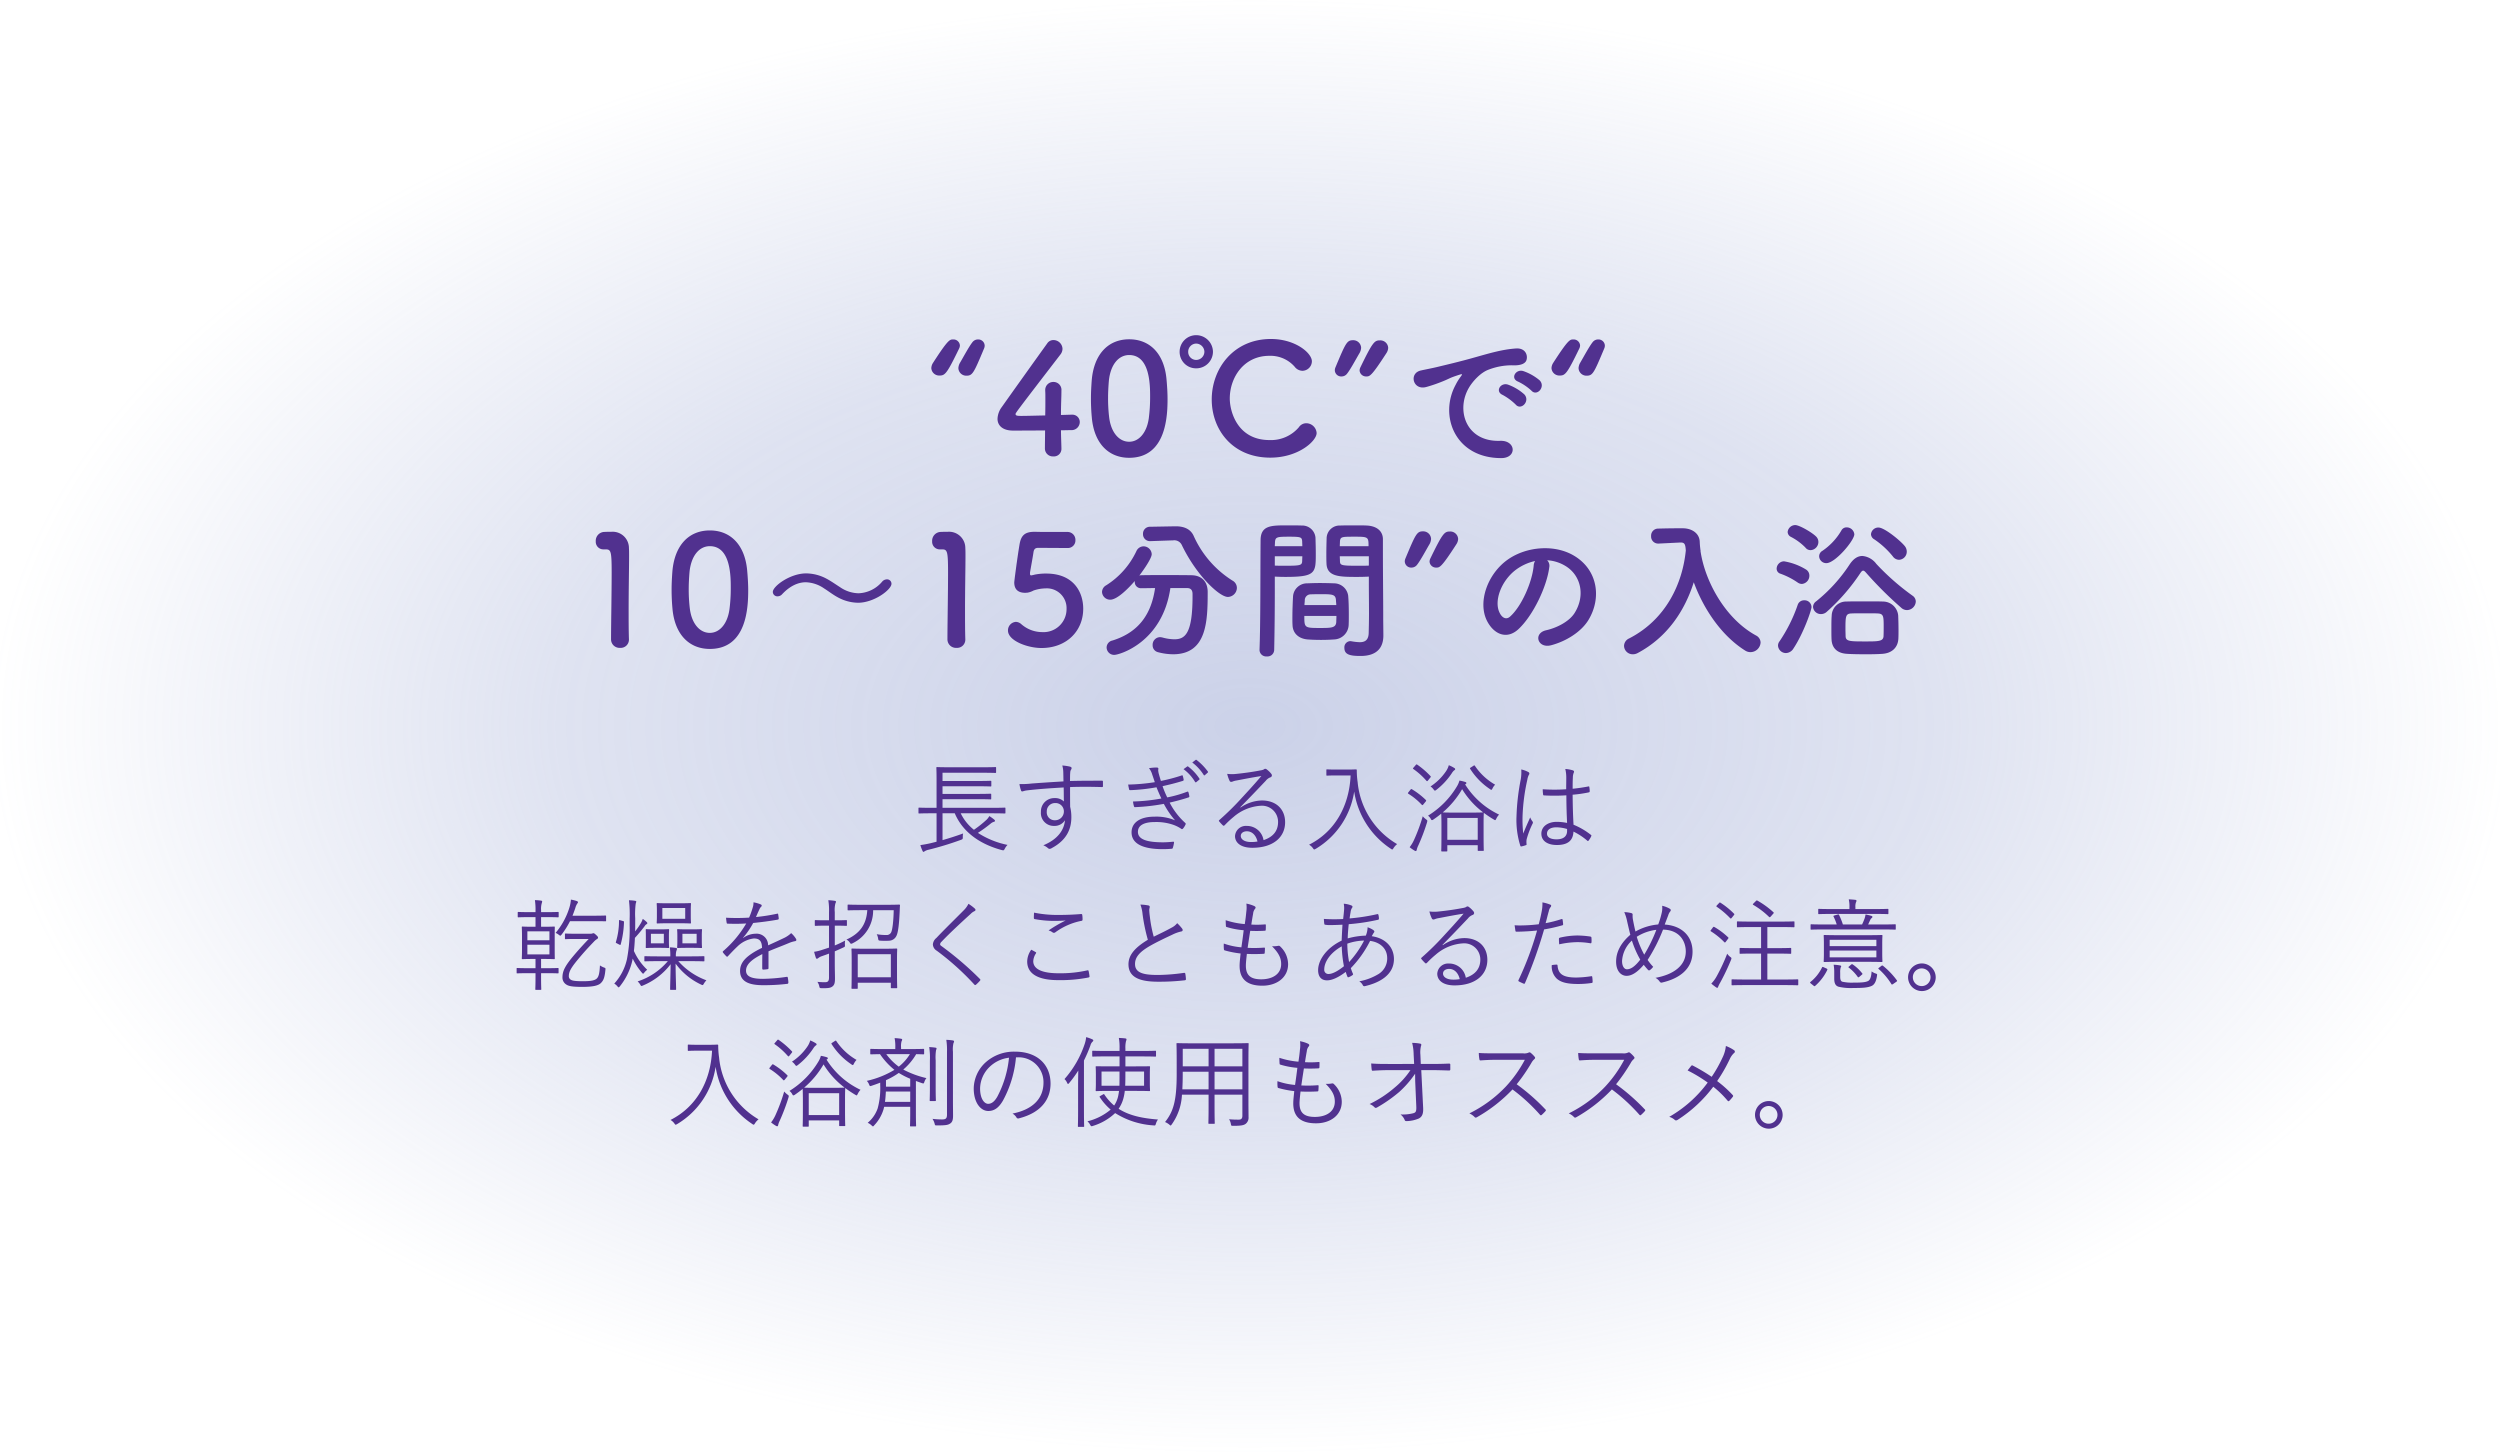 <svg xmlns="http://www.w3.org/2000/svg" xmlns:xlink="http://www.w3.org/1999/xlink" width="654" height="380" viewBox="0 0 654 380"><defs><radialGradient id="a" cx="0.5" cy="0.5" r="0.5" gradientUnits="objectBoundingBox"><stop offset="0" stop-color="#8c9acd"/><stop offset="0.547" stop-color="#8c9acd" stop-opacity="0.62"/><stop offset="1" stop-color="#8c9acd" stop-opacity="0"/></radialGradient></defs><g transform="translate(-48 -8107)"><path d="M10,0H644a10,10,0,0,1,10,10V370a10,10,0,0,1-10,10H10A10,10,0,0,1,0,370V10A10,10,0,0,1,10,0Z" transform="translate(48 8107)" opacity="0.45" fill="url(#a)"/><path d="M-69.342-8.242c2.444,0,3.25.052,3.406.052.182,0,.208-.026.208-.208V-9.516c0-.182-.026-.208-.208-.208-.156,0-.962.052-3.406.052H-82.186v-2.262h9.1c2.5,0,3.276.052,3.432.052.182,0,.208-.026.208-.208v-1.066c0-.182-.026-.208-.208-.208-.156,0-.936.052-3.432.052h-9.1v-2h9.1c2.5,0,3.3.052,3.458.052.182,0,.208-.026.208-.208v-1.066c0-.182-.026-.208-.208-.208-.156,0-.962.052-3.458.052h-9.1V-18.85h10.192c2.6,0,3.458.052,3.614.052.182,0,.208-.026.208-.208v-1.118c0-.182-.026-.208-.208-.208-.156,0-1.014.052-3.614.052h-7.982c-2.574,0-3.51-.052-3.614-.052-.182,0-.208.026-.208.208,0,.13.052.936.052,2.912v7.54H-84.89c-2.418,0-3.25-.052-3.38-.052-.182,0-.208.026-.208.208V-8.4c0,.182.026.208.208.208.13,0,.962-.052,3.38-.052h1.144V-.806L-85.2-.442c-.988.234-1.742.364-2.782.52a10.888,10.888,0,0,0,.572,1.534c.1.182.156.234.26.234.13,0,.182-.078.286-.156a3.251,3.251,0,0,1,.988-.39,80.838,80.838,0,0,0,8.45-2.574c.494-.182.546-.208.546-.728a4.117,4.117,0,0,1,.078-.962c-2,.728-3.666,1.248-5.382,1.742v-7.02h3.2c2.054,4.862,6.5,8.06,12.3,9.62.494.13.546.1.806-.39a3.836,3.836,0,0,1,.7-.962A22.362,22.362,0,0,1-72.93-3.12a34.993,34.993,0,0,0,3.3-2.392,2.35,2.35,0,0,1,.858-.494c.208-.052.312-.13.312-.26,0-.1-.052-.182-.182-.312a12.17,12.17,0,0,0-1.3-.936,3.9,3.9,0,0,1-.728.962,28.726,28.726,0,0,1-3.3,2.626,12.345,12.345,0,0,1-3.458-4.316Zm29.12-8.242c0-.26-.052-.286-.286-.286-2.886,0-5.434,0-8.32.078,0-1.144,0-1.638.052-2.21a1.523,1.523,0,0,1,.182-.7.969.969,0,0,0,.182-.468c0-.182-.182-.312-.468-.39a13.122,13.122,0,0,0-1.976-.286,6.9,6.9,0,0,1,.26,1.742c.026.832.026,1.352.052,2.418-3.458.208-6.136.39-8.242.546a23.256,23.256,0,0,1-3.276.156,8.463,8.463,0,0,0,.416,1.664.3.3,0,0,0,.312.26c.208,0,.52-.182,1.144-.26,2.47-.312,5.98-.572,9.7-.78.026,1.222.026,2.392.052,3.666a3.282,3.282,0,0,0-2.444-.884,3.483,3.483,0,0,0-3.562,3.614A3.352,3.352,0,0,0-53.014-4.94a3.217,3.217,0,0,0,2.86-1.482C-50.388-3.8-52.1-1.4-55.822.13a3.87,3.87,0,0,1,1.2.728.754.754,0,0,0,.468.208,1.363,1.363,0,0,0,.6-.234c3.666-1.976,5.07-4.758,5.07-8.034a11.094,11.094,0,0,0-.312-2.73c-.026-1.742-.026-3.536-.026-5.174,2.938-.1,5.486-.078,8.268,0,.26,0,.338-.026.338-.26ZM-52.754-10.92A2.172,2.172,0,0,1-50.44-8.71a2.292,2.292,0,0,1-2.366,2.288,2.056,2.056,0,0,1-2.106-2.236A2.146,2.146,0,0,1-52.754-10.92Zm26.1-5.46a52.507,52.507,0,0,1-6.968.624c.078.468.182.988.234,1.2.052.234.13.26.338.26a47.432,47.432,0,0,0,6.838-.754c.416,1.04.858,2.054,1.274,2.938a46.928,46.928,0,0,1-7.41.78,5.663,5.663,0,0,0,.234,1.222c.078.234.1.26.312.26a52.43,52.43,0,0,0,7.514-.858A22.189,22.189,0,0,0-21.346-6.4a12.544,12.544,0,0,0-5.382-.962c-3.8,0-6.006,1.56-6.006,4.108,0,2.99,2.99,4.394,8.19,4.394.988,0,1.612-.052,2.288-.1.234-.026.286-.1.338-.312A7.79,7.79,0,0,0-21.632-.52c.026-.182,0-.312-.208-.286-.858.078-1.716.156-2.652.156-4.134,0-6.578-.728-6.578-2.73,0-1.794,1.742-2.574,4.446-2.574a13.63,13.63,0,0,1,4.966.78,9.445,9.445,0,0,1,1.846.936c.234.208.364.182.572-.052A4.422,4.422,0,0,0-18.616-5.3c.1-.208.052-.286-.1-.442a18.573,18.573,0,0,1-4.056-5.3c1.638-.364,3.354-.832,4.94-1.352a.277.277,0,0,0,.208-.364,6.8,6.8,0,0,0-.234-.988c-.078-.182-.156-.208-.364-.13A30.381,30.381,0,0,1-23.4-12.4a24.439,24.439,0,0,1-1.222-2.938c1.846-.416,3.354-.78,5.278-1.378a.289.289,0,0,0,.234-.364,7.364,7.364,0,0,0-.234-.962c-.052-.182-.13-.156-.286-.1a43.431,43.431,0,0,1-5.434,1.43c-.156-.546-.312-1.014-.494-1.69a4.752,4.752,0,0,1-.208-1.092c0-.156.052-.312.052-.416,0-.182-.182-.312-.442-.312a12.9,12.9,0,0,0-2.028.182,4.585,4.585,0,0,1,.858,1.664C-27.04-17.55-26.858-16.978-26.65-16.38Zm7.514-3.406a11.226,11.226,0,0,1,3.016,3.328.208.208,0,0,0,.338.052l.754-.624a.188.188,0,0,0,.052-.286,12.617,12.617,0,0,0-2.938-3.146.2.2,0,0,0-.26-.026Zm2.288-1.742a12.418,12.418,0,0,1,2.99,3.25c.1.156.208.156.312.052l.7-.624c.13-.1.156-.182.078-.312A14.944,14.944,0,0,0-15.73-22.2c-.1-.078-.182-.052-.286.026ZM-4.29-9.828C-1.69-12.48.052-14.3,2.366-16.744a2.819,2.819,0,0,1,1.222-.91.539.539,0,0,0,.39-.494A.7.7,0,0,0,3.8-18.59a6.406,6.406,0,0,0-1.118-1.092.78.78,0,0,0-.468-.208.8.8,0,0,0-.364.182,2.714,2.714,0,0,1-.806.234c-2.288.442-4.42.728-6.474.936a9.692,9.692,0,0,1-2.288-.026A8.225,8.225,0,0,0-7.1-16.77a.46.46,0,0,0,.416.312,1.545,1.545,0,0,0,.494-.13,4.22,4.22,0,0,1,.91-.234c2.314-.442,4.342-.832,6.5-1.17-2,2.366-3.562,4.03-5.07,5.668a70.8,70.8,0,0,1-5.876,5.8c-.182.156-.208.26-.1.39A11.993,11.993,0,0,0-8.866-5.1c.182.182.312.156.52-.052A24.991,24.991,0,0,1-6.058-7.28a11.978,11.978,0,0,1,7.15-2.938,4.213,4.213,0,0,1,4.5,4.264c0,2.548-1.56,4-3.8,4.732A4.4,4.4,0,0,0-2.626-4.94,2.836,2.836,0,0,0-5.668-2.288C-5.668-.624-4.264.78-1.144.78c5.512,0,8.58-2.808,8.58-6.682,0-3.38-2.314-5.694-6.058-5.694A10.15,10.15,0,0,0-4.212-9.75Zm4.5,8.97a9.434,9.434,0,0,1-1.69.13c-1.742,0-2.678-.728-2.678-1.586,0-.806.754-1.222,1.586-1.222C-1.092-3.536-.13-2.34.208-.858Zm20.67-18.824c-1.794,0-2.314-.052-2.444-.052-.182,0-.208.026-.208.208V-18.3c0,.182.026.208.208.208.13,0,.65-.052,2.444-.052H24.57C24.206-10.062,20.41-3.406,13.7-.026a3.191,3.191,0,0,1,.988.884c.182.26.26.364.364.364s.208-.078.416-.182A21.068,21.068,0,0,0,25.506-13.936,21.9,21.9,0,0,0,35.1,1.04a.745.745,0,0,0,.364.182c.1,0,.182-.1.338-.364a4.126,4.126,0,0,1,.936-1.04A21,21,0,0,1,26.416-16.328a22.411,22.411,0,0,1-.234-3.172c0-.182-.078-.234-.234-.234s-.676.052-2.444.052ZM54.7-15.912a.278.278,0,0,0,.156-.234c0-.13-.078-.234-.286-.286A10.263,10.263,0,0,0,53.04-16.8a5.831,5.831,0,0,1-.65,1.508,22.642,22.642,0,0,1-7.566,7.67,2.656,2.656,0,0,1,.728.858c.1.208.182.312.312.312a.8.8,0,0,0,.39-.182c.728-.494,1.378-.988,2.028-1.508,0,.26.052,1.014.052,2.886v2.184c0,3.848-.052,4.472-.052,4.6,0,.182.026.208.208.208h1.17c.182,0,.208-.026.208-.208V.1h7.956V1.4c0,.182.026.182.208.182H59.2c.182,0,.208,0,.208-.182,0-.156-.052-.754-.052-4.55v-2.47c0-1.846.052-2.5.052-2.652v-.1a26.559,26.559,0,0,0,2.6,1.742c.182.1.286.182.364.182.1,0,.182-.13.312-.39A4.088,4.088,0,0,1,63.414-7.9a21.192,21.192,0,0,1-8.892-7.9ZM57.824-1.3H49.868V-7.02h7.956ZM59.2-8.476c-.156,0-.91.052-3.12.052H51.61c-1.768,0-2.6-.026-2.938-.052a23.414,23.414,0,0,0,5.07-6.084,21.769,21.769,0,0,0,5.512,6.084Zm-14.638,2.6c.13-.494.13-.494-.286-.806a4.822,4.822,0,0,1-.832-.78,46.06,46.06,0,0,1-2.262,6.136,9.143,9.143,0,0,1-1.17,1.95,9.694,9.694,0,0,0,1.222.858.9.9,0,0,0,.364.156c.13,0,.234-.13.26-.286a4.936,4.936,0,0,1,.416-1.17A51.059,51.059,0,0,0,44.564-5.876ZM56.056-20.254c-.286.182-.312.234-.208.39A17.849,17.849,0,0,0,61-14.586a.938.938,0,0,0,.39.208c.1,0,.182-.13.312-.39a3.657,3.657,0,0,1,.676-.962,15.752,15.752,0,0,1-5.3-4.94c-.13-.156-.182-.13-.416.026Zm-4.134.468c0-.1-.052-.208-.234-.312a9.185,9.185,0,0,0-1.43-.728,5.367,5.367,0,0,1-.806,1.69,14.5,14.5,0,0,1-3.978,3.874,3.065,3.065,0,0,1,.78.754c.182.234.26.338.364.338s.208-.078.39-.208A18.289,18.289,0,0,0,51.09-18.8a2.775,2.775,0,0,1,.546-.65C51.792-19.552,51.922-19.63,51.922-19.786Zm-10.868-.442c-.208.234-.234.286-.052.416a18.748,18.748,0,0,1,3.406,3.068c.156.156.234.13.442-.13l.52-.65c.208-.234.234-.312.078-.468a21.584,21.584,0,0,0-3.432-2.964c-.182-.13-.26-.1-.442.13ZM39.7-13.754c-.182.234-.182.286,0,.416A17.015,17.015,0,0,1,43.16-10.5c.156.182.26.156.442-.078l.6-.728c.156-.208.182-.286.052-.416a19.609,19.609,0,0,0-3.64-2.808c-.182-.1-.234-.078-.442.182ZM81.2-5.72a13.909,13.909,0,0,0-2.73-.286c-2.21,0-4,1.17-4,3.094,0,1.9,1.612,2.964,4.056,2.964,2.938,0,4.238-1.222,4.342-3.51A16.935,16.935,0,0,1,86.5-1.066c.1.1.208.13.312-.026a4.847,4.847,0,0,0,.7-1.144c.078-.182.078-.234-.052-.338a18.563,18.563,0,0,0-4.576-2.678c-.13-2.34-.208-4.81-.234-7.852a32.775,32.775,0,0,0,4.29-.624c.1-.026.182-.13.182-.312a6.711,6.711,0,0,0-.1-1.04c-.026-.182-.052-.234-.26-.182-1.352.26-2.756.468-4.108.6,0-1.066,0-1.976.052-2.886a3.626,3.626,0,0,1,.208-1.248.711.711,0,0,0,.1-.364c0-.13-.1-.234-.286-.312a8.66,8.66,0,0,0-2-.364,9.553,9.553,0,0,1,.26,2.314c0,1.04-.026,2.028-.026,2.99a43.891,43.891,0,0,1-6.136,0,10.646,10.646,0,0,0,.1,1.378c.026.208.13.234.286.234a47.709,47.709,0,0,0,5.8-.026C81.016-10.27,81.094-7.878,81.2-5.72Zm0,2.08c0,1.378-.91,2.21-2.756,2.21-1.56,0-2.5-.546-2.5-1.482,0-1.066.962-1.664,2.418-1.664a10.176,10.176,0,0,1,2.834.442ZM69.212-19.708a11.025,11.025,0,0,1-.13,2.574,58.608,58.608,0,0,0-1.118,9.75A22.424,22.424,0,0,0,68.952.208c.078.208.156.26.338.208A6.908,6.908,0,0,0,70.46.078a.249.249,0,0,0,.13-.338,4.514,4.514,0,0,1,.026-1.17,22.543,22.543,0,0,1,1.56-4.108.47.47,0,0,0-.026-.572,3.983,3.983,0,0,1-.6-1.066c-.676,1.534-1.274,2.834-1.82,4.238a33.7,33.7,0,0,1-.182-4.5A51.283,51.283,0,0,1,70.8-17.03a4.18,4.18,0,0,1,.416-1.3.439.439,0,0,0-.156-.7A6.558,6.558,0,0,0,69.212-19.708ZM-182.6,17.774c0-.182-.026-.208-.234-.208-.13,0-.832.052-3.042.052H-187.2v-.546a5.244,5.244,0,0,1,.182-1.82,1.9,1.9,0,0,0,.1-.416c0-.13-.1-.208-.286-.234a14.465,14.465,0,0,0-1.612-.13,17.185,17.185,0,0,1,.156,2.912v.234h-1.378c-2.21,0-2.912-.052-3.068-.052-.182,0-.208.026-.208.208v.988c0,.182.026.208.208.208.156,0,.858-.052,3.068-.052h1.378V21.44h-.728c-1.9,0-2.5-.052-2.652-.052-.182,0-.208.026-.208.208,0,.156.052.7.052,2.366v3.354c0,1.664-.052,2.262-.052,2.392,0,.182.026.208.208.208.156,0,.78-.052,2.652-.052h.728v2.418h-1.638c-2.236,0-2.99-.052-3.12-.052-.182,0-.182.026-.182.182v1.014c0,.182,0,.208.182.208.13,0,.884-.052,3.12-.052h1.638v1.2c0,2-.052,2.834-.052,2.99s.026.182.208.182h1.144c.182,0,.208-.026.208-.182,0-.13-.052-.988-.052-2.99v-1.2h1.3c2.21,0,2.938.052,3.068.052.182,0,.208-.026.208-.208V32.412c0-.156-.026-.182-.208-.182-.13,0-.858.052-3.068.052h-1.3V29.864h.728c1.9,0,2.522.052,2.678.052s.182-.026.182-.208c0-.13-.026-.728-.026-2.392V23.962c0-1.664.026-2.236.026-2.366,0-.182-.026-.208-.182-.208s-.78.052-2.678.052h-.728V18.918h1.326c2.21,0,2.912.052,3.042.052.208,0,.234-.026.234-.208Zm-2.418,10.894h-5.772V26.146h5.772Zm0-3.692h-5.772v-2.34h5.772Zm6.422-1.716c-1.586,0-2.028-.052-2.158-.052-.182,0-.208.026-.208.208v1.066c0,.182.026.208.208.208.13,0,.572-.052,2.158-.052h3.848c-1.014,1.066-2.08,2.184-3.77,4.16-2.288,2.7-3.094,4.134-3.094,5.85a2.157,2.157,0,0,0,1.118,1.976c.6.364,1.612.546,4.056.546,2.834,0,4.186-.338,4.862-.988.7-.676,1.014-1.482,1.2-3.432.052-.494.052-.494-.442-.676a5.136,5.136,0,0,1-.988-.52c-.1,2.054-.312,2.938-.832,3.432s-1.534.7-3.562.7c-2.054,0-2.782-.13-3.172-.364a1.046,1.046,0,0,1-.572-1.014c0-1.248.78-2.444,2.99-5.044,1.534-1.82,2.782-3.094,3.666-4.03a4.292,4.292,0,0,1,.7-.572c.182-.1.286-.208.286-.364,0-.182-.078-.312-.494-.7-.39-.364-.546-.468-.728-.468a.678.678,0,0,0-.286.078,1.251,1.251,0,0,1-.468.052Zm8.4-4.55c0-.182-.026-.208-.182-.208s-.91.052-3.874.052h-4.732c.26-.65.494-1.3.728-1.976a3.791,3.791,0,0,1,.52-1.2c.1-.13.182-.208.182-.364,0-.13-.13-.234-.338-.312a10.7,10.7,0,0,0-1.508-.364,9.558,9.558,0,0,1-.416,2.158,18.893,18.893,0,0,1-3.588,6.552,3.172,3.172,0,0,1,.832.494c.208.156.312.234.39.234.1,0,.182-.1.364-.312a22.516,22.516,0,0,0,2.184-3.484h5.382c2.964,0,3.718.026,3.874.026s.182,0,.182-.182ZM-148.3,30.436c2.6,0,3.484.052,3.614.052.182,0,.208-.026.208-.182V29.37c0-.208-.026-.234-.208-.234-.13,0-1.014.052-3.614.052h-3.64a4.666,4.666,0,0,1,.13-1.456,1.211,1.211,0,0,0,.156-.52c0-.1-.078-.208-.286-.234a13.652,13.652,0,0,0-1.586-.156,14.6,14.6,0,0,1,.13,2.366h-2.964c-2.6,0-3.458-.052-3.614-.052-.182,0-.208.026-.208.234v.936c0,.156.026.182.208.182.156,0,1.014-.052,3.614-.052h2.314a17.275,17.275,0,0,1-7.9,5.3,3.512,3.512,0,0,1,.676.832c.156.26.208.364.338.364a1.309,1.309,0,0,0,.39-.13,17.48,17.48,0,0,0,7.228-5.564c-.026,2.652-.13,5.564-.13,6.526,0,.182.026.182.208.182h1.144c.182,0,.208,0,.208-.182,0-.962-.13-3.978-.13-6.682a17.426,17.426,0,0,0,6.682,5.486,1.227,1.227,0,0,0,.364.13c.13,0,.208-.13.364-.39a4.377,4.377,0,0,1,.65-.858,18.254,18.254,0,0,1-7.358-5.018ZM-162.578,19.2a21.555,21.555,0,0,1,.13-3.8,4.905,4.905,0,0,0,.156-.546c0-.1-.156-.182-.338-.208a10.306,10.306,0,0,0-1.586-.13,31.174,31.174,0,0,1,.182,4.81V21.1a41.745,41.745,0,0,1-.7,8.788,13.876,13.876,0,0,1-3.328,6.422,2.962,2.962,0,0,1,.806.7c.182.182.26.286.338.286s.182-.1.338-.286a16.746,16.746,0,0,0,3.25-6.734,4.224,4.224,0,0,1,.1-.494,17,17,0,0,0,2.392,3.666c.156.182.234.26.312.26.1,0,.182-.078.312-.26a3.578,3.578,0,0,1,.78-.754,15.418,15.418,0,0,1-3.484-4.914c.13-1.092.208-2.262.26-3.432a38.315,38.315,0,0,0,2.548-3.068,1.437,1.437,0,0,1,.468-.494c.156-.078.234-.156.234-.286,0-.1-.052-.182-.182-.312a7.253,7.253,0,0,0-1.014-.806,5.729,5.729,0,0,1-.468,1.066,18.834,18.834,0,0,1-1.534,2.21c.026-.546.026-1.092.026-1.638Zm14.534-2.028c0-1.2.052-1.586.052-1.716,0-.182-.026-.208-.208-.208-.156,0-.806.052-2.73.052h-3.12c-1.9,0-2.548-.052-2.7-.052-.182,0-.208.026-.208.208,0,.13.052.52.052,1.716v1.456c0,1.2-.052,1.586-.052,1.742,0,.182.026.208.208.208.156,0,.806-.052,2.7-.052h3.12c1.924,0,2.574.052,2.73.052.182,0,.208-.026.208-.208,0-.156-.052-.546-.052-1.742ZM-149.5,19.36h-5.98V16.526h5.98Zm4.342,4.524c0-1.144.052-1.482.052-1.612,0-.182-.026-.208-.208-.208-.156,0-.6.052-2.106.052h-1.872c-1.508,0-1.95-.052-2.106-.052-.182,0-.208.026-.208.208,0,.156.052.468.052,1.612v1.274c0,1.17-.052,1.482-.052,1.638,0,.182.026.208.208.208.156,0,.6-.052,2.106-.052h1.872c1.508,0,1.95.052,2.106.052.182,0,.208-.026.208-.208,0-.156-.052-.468-.052-1.638Zm-1.352,1.9h-3.718v-2.5h3.718Zm-7.254-1.9c0-1.144.052-1.482.052-1.612,0-.182-.026-.208-.208-.208-.156,0-.546.052-1.976.052h-1.716c-1.456,0-1.872-.052-2.028-.052s-.182.026-.182.208c0,.156.026.468.026,1.612v1.274c0,1.17-.026,1.482-.026,1.638,0,.182.026.208.182.208s.572-.052,2.028-.052h1.716c1.43,0,1.82.052,1.976.052.182,0,.208-.026.208-.208,0-.156-.052-.468-.052-1.638Zm-1.326,1.9h-3.38v-2.5h3.38Zm-11.44-6.058c-.26-.078-.286-.052-.286.156a19.158,19.158,0,0,1-.806,5.512c-.052.182-.052.234.156.338l.754.39c.208.1.286.1.338-.078a24.838,24.838,0,0,0,.858-5.85c0-.182-.026-.182-.286-.26Zm38.818,8.138c1.9-.806,3.536-1.4,5.512-2.236a7.6,7.6,0,0,1,1.43-.416c.26-.052.468-.208.26-.6a6.245,6.245,0,0,0-1.274-1.508,7.116,7.116,0,0,1-1.976,1.326c-1.3.624-2.782,1.3-4.056,1.872a3.007,3.007,0,0,0-3.276-3.042,5.635,5.635,0,0,0-3.25,1.118l-.026-.052a21.8,21.8,0,0,0,2.652-3.874c2.08-.208,4.29-.494,6.344-.858.286-.052.338-.13.338-.312-.026-.416-.1-.78-.156-1.144-.052-.156-.1-.156-.312-.1a49.092,49.092,0,0,1-5.486.858c.338-.78.572-1.326.884-1.976a2.413,2.413,0,0,1,.468-.728.322.322,0,0,0-.052-.572,8.4,8.4,0,0,0-1.95-.572,3.894,3.894,0,0,1-.208,1.4,23,23,0,0,1-.936,2.6,52.04,52.04,0,0,1-6.032.026c.026.416.1.988.156,1.3.026.182.078.26.286.26,1.638.052,3.224.052,4.836-.052a28.549,28.549,0,0,1-6.032,7.228c-.156.156-.13.208-.052.364a8.44,8.44,0,0,0,.91,1.014c.13.13.234.13.39-.052.91-.962,1.534-1.638,2.47-2.522a7.387,7.387,0,0,1,4.264-2.106c1.534-.026,2.132.676,2.184,2.444-4.316,2.106-5.746,3.874-5.746,6.058,0,2.782,2.366,3.718,6.006,3.718a51.375,51.375,0,0,0,6.422-.364c.1-.026.208-.13.208-.364a7.405,7.405,0,0,0-.156-1.274.216.216,0,0,0-.286-.182,45.781,45.781,0,0,1-6.188.52c-3.016,0-4.446-.624-4.446-2.158,0-1.56,1.4-2.886,4.264-4.316-.026,1.326-.026,2.6-.026,3.744,0,.182.078.312.234.312a7.117,7.117,0,0,0,1.118-.1c.234-.026.286-.1.286-.312ZM-94.094,30.1c0-1.95.052-2.626.052-2.756,0-.182-.026-.208-.208-.208-.156,0-.962.052-3.276.052h-5.018c-2.314,0-3.12-.052-3.25-.052-.182,0-.208.026-.208.208,0,.13.052.806.052,3.094v2.288c0,3.952-.052,4.6-.052,4.732,0,.182.026.208.208.208h1.222c.182,0,.208-.026.208-.208V36.078h8.658V37.3c0,.182.026.208.208.208h1.248c.182,0,.208-.026.208-.208,0-.13-.052-.754-.052-4.654Zm-1.612,4.55h-8.658V28.616h8.658ZM-107.2,19.906c0-.182-.026-.208-.208-.208-.13,0-.7.052-2.574.052h-.39V17.618a6.9,6.9,0,0,1,.156-2.262,1.215,1.215,0,0,0,.156-.494c0-.1-.13-.182-.338-.208a13.985,13.985,0,0,0-1.664-.156,16.287,16.287,0,0,1,.182,3.146V19.75h-.91c-1.9,0-2.444-.052-2.574-.052-.208,0-.234.026-.234.208v1.066c0,.208.026.234.234.234.13,0,.676-.052,2.574-.052h.91V26.9l-1.612.52a12.2,12.2,0,0,1-2.288.572c.156.6.312,1.144.468,1.586a.294.294,0,0,0,.26.234.693.693,0,0,0,.364-.182,2.975,2.975,0,0,1,.936-.494c.65-.234,1.274-.442,1.872-.676v6.214c0,.936-.26,1.274-1.014,1.274a17.072,17.072,0,0,1-2.028-.1,3.307,3.307,0,0,1,.494,1.144c.1.494.13.494.65.52,1.768.026,2.262-.078,2.782-.442.494-.39.676-.858.676-2.054,0-.988-.052-2.522-.052-3.952v-3.2c.754-.312,1.482-.65,2.21-.988.468-.208.468-.208.442-.754a4.65,4.65,0,0,1,.052-1.066,27.968,27.968,0,0,1-2.7,1.274V21.154h.39c1.872,0,2.444.052,2.574.052.182,0,.208-.026.208-.234Zm3.848-4.212c-2.5,0-3.328-.052-3.458-.052-.182,0-.208.026-.208.208v1.092c0,.182.026.208.208.208.13,0,.962-.052,3.458-.052h1.482c-.234,3.77-1.95,6.11-5.46,7.7a2.262,2.262,0,0,1,.858.728c.156.26.26.364.39.364a.922.922,0,0,0,.416-.156,9.46,9.46,0,0,0,5.33-8.632h5.382c-.052,2.652-.312,5.2-.7,5.85a1.3,1.3,0,0,1-1.222.65A14.539,14.539,0,0,1-99.4,23.39a3.327,3.327,0,0,1,.364,1.118c.078.494.1.546.624.572a18.353,18.353,0,0,0,2.392,0,2.189,2.189,0,0,0,1.768-1.248c.442-.858.7-2.886.858-6.37.026-.494.026-1.014.078-1.56.026-.208-.052-.26-.234-.26-.13,0-.988.052-3.458.052Zm27.95-.26a6.1,6.1,0,0,1-1.144,1.612c-2.314,2.34-5.148,5.1-7.254,7.332a2.4,2.4,0,0,0-.91,1.69,2.035,2.035,0,0,0,1.014,1.638,69.186,69.186,0,0,1,9.8,8.814c.182.234.286.208.494.052a11.751,11.751,0,0,0,.988-.988c.208-.26.156-.312-.026-.52a83.922,83.922,0,0,0-10.036-8.58c-.234-.156-.338-.286-.338-.468a.98.98,0,0,1,.364-.65c1.95-2.08,5.122-5.018,7.67-7.332a3.121,3.121,0,0,1,.962-.676.385.385,0,0,0,.26-.338.549.549,0,0,0-.182-.338A12.016,12.016,0,0,0-75.4,15.434Zm16.432,12.012a5.41,5.41,0,0,0-1.066,3.068c0,3.354,3.042,4.888,8.086,4.888a37.536,37.536,0,0,0,7.878-.676c.26-.052.364-.13.338-.338a13.08,13.08,0,0,0-.234-1.352c-.052-.208-.13-.234-.364-.182a32.344,32.344,0,0,1-7.462.754c-4.264,0-6.656-1.04-6.656-3.172a4.121,4.121,0,0,1,.7-2.028c.1-.156.078-.26-.078-.338C-58.188,27.862-58.6,27.628-58.968,27.446Zm.728-9.7c-.026.442-.052.988-.052,1.326,0,.26.078.338.234.364a27.121,27.121,0,0,0,5.278.468c.806,0,1.95-.026,2.808-.1a34.078,34.078,0,0,0-4.472,2.6,2.916,2.916,0,0,1,1.066.52.59.59,0,0,0,.728-.052,17.228,17.228,0,0,1,6.734-2.964c.26-.026.364-.1.364-.39a7.535,7.535,0,0,0-.078-1.17c-.026-.182-.13-.26-.364-.234-1.794.156-3.874.234-5.746.234A30.925,30.925,0,0,1-58.24,17.748Zm27.82-2.106a9.553,9.553,0,0,1,.572,2.548,46.464,46.464,0,0,0,1.378,6.656c-3.3,2-5.07,3.926-5.07,6.422,0,3.562,3.25,4.55,7.748,4.55a57.858,57.858,0,0,0,6.916-.364c.286-.026.39-.13.364-.364a11.309,11.309,0,0,0-.156-1.352c-.052-.208-.13-.26-.364-.234a49.965,49.965,0,0,1-6.682.546c-3.926.026-6.11-.546-6.11-2.86,0-1.82,1.222-3.172,3.848-4.706,1.768-1.014,4-2.08,5.9-2.964a9.879,9.879,0,0,1,2.288-.832c.468-.052.52-.416.312-.728A11.034,11.034,0,0,0-20.8,20.5a4.216,4.216,0,0,1-1.508,1.2c-1.534.858-3.094,1.586-4.628,2.34a34.821,34.821,0,0,1-1.014-5.252c-.078-.572-.13-1.092-.156-1.664,0-.416.13-.65.13-.91a.376.376,0,0,0-.312-.338A11.848,11.848,0,0,0-30.42,15.642Zm27.846,12.9a42.092,42.092,0,0,0,4.446-.026c.13,0,.208-.052.234-.286.026-.312.052-.858.052-1.144,0-.156-.078-.208-.312-.182a32.358,32.358,0,0,1-4.212.052c.234-1.586.468-3.172.676-4.446a37.163,37.163,0,0,0,3.8-.026c.156,0,.26-.052.26-.26.026-.364.026-.806.026-1.2,0-.156-.052-.208-.156-.208a24.357,24.357,0,0,1-3.64.052c.156-1.092.286-1.846.468-2.86a2.3,2.3,0,0,1,.468-1.222.607.607,0,0,0,.182-.364c0-.156-.156-.312-.39-.416A8.97,8.97,0,0,0-2.7,15.382a7.878,7.878,0,0,1-.026,2.21c-.1,1.118-.182,1.742-.39,3.146a21.026,21.026,0,0,1-4.992-1.014c0,.52.026,1.066.052,1.456.026.26.052.286.234.338a20.891,20.891,0,0,0,4.42.832c-.156,1.352-.364,2.86-.6,4.472a18.149,18.149,0,0,1-4.6-.988A9.079,9.079,0,0,0-8.58,27.29c.026.234.1.312.234.338a25.337,25.337,0,0,0,4.134.806c-.1,1.092-.26,2.288-.26,3.224,0,3.432,1.9,5.2,5.954,5.2,3.77,0,6.734-2.132,6.734-5.642A6.456,6.456,0,0,0,6.058,26.51a.515.515,0,0,0-.442-.078,6.558,6.558,0,0,1-1.612.1C5.954,28.486,6.4,29.812,6.4,31.19c0,2.73-2.392,4-5.2,4-2.626,0-4.03-.91-4.03-3.562C-2.834,30.826-2.678,29.578-2.574,28.538Zm25.35-13.13a5.9,5.9,0,0,1,.078,1.742c-.052.676-.13,1.352-.234,2.262a40.6,40.6,0,0,1-5.044-.026c.026.468.052.884.1,1.2.026.26.1.312.338.338A6.73,6.73,0,0,0,19.24,21c.7,0,1.716-.026,3.2-.1-.078,1.3-.156,2.678-.208,4.16-4,1.924-6.162,5.1-6.162,7.748,0,1.43.624,2.652,2.34,2.652,1.222,0,2.86-.676,4.888-2.21a9.851,9.851,0,0,0,.442,1.248c.078.182.182.182.338.13a4.44,4.44,0,0,0,.962-.52c.182-.13.208-.208.13-.39a13.951,13.951,0,0,1-.546-1.456,28.365,28.365,0,0,0,5.044-7.124c2.288.286,4.472,1.742,4.472,4.524A4.776,4.776,0,0,1,31.9,33.79a14.95,14.95,0,0,1-5.07,1.924,2.56,2.56,0,0,1,.91.962.46.46,0,0,0,.624.286c3.9-.91,7.54-2.99,7.54-7.072,0-2.99-2.08-5.434-5.8-5.98.13-.26.26-.442.39-.7.1-.182.286-.338.286-.52,0-.13-.1-.26-.312-.416a6.344,6.344,0,0,0-1.456-.7,5.844,5.844,0,0,1-.468,2.184,19.584,19.584,0,0,0-4.732.728c.026-1.248.13-2.34.26-3.718a53.856,53.856,0,0,0,7.618-1.144.294.294,0,0,0,.286-.312,4.115,4.115,0,0,0-.13-.988c-.052-.156-.13-.234-.312-.182a52.787,52.787,0,0,1-7.228,1.118c.078-.6.156-1.092.26-1.664a2.413,2.413,0,0,1,.338-1.04.562.562,0,0,0,.156-.364c0-.13-.1-.234-.26-.312A6.861,6.861,0,0,0,22.776,15.408Zm1.4,15.262a27.185,27.185,0,0,1-.468-4.81,13.909,13.909,0,0,1,4.394-.806A25.97,25.97,0,0,1,24.18,30.67Zm-1.924-4.108a32.474,32.474,0,0,0,.572,5.2c-1.716,1.378-3.094,2.028-4,2.028a1.073,1.073,0,0,1-1.144-1.222C17.68,30.722,19.162,28.278,22.256,26.562Zm26.364-.39c2.6-2.652,4.342-4.472,6.656-6.916a2.819,2.819,0,0,1,1.222-.91.539.539,0,0,0,.39-.494.7.7,0,0,0-.182-.442,6.406,6.406,0,0,0-1.118-1.092.78.78,0,0,0-.468-.208.8.8,0,0,0-.364.182,2.714,2.714,0,0,1-.806.234c-2.288.442-4.42.728-6.474.936a9.692,9.692,0,0,1-2.288-.026,8.225,8.225,0,0,0,.624,1.794.46.46,0,0,0,.416.312,1.545,1.545,0,0,0,.494-.13,4.22,4.22,0,0,1,.91-.234c2.314-.442,4.342-.832,6.5-1.17-2,2.366-3.562,4.03-5.07,5.668a70.8,70.8,0,0,1-5.876,5.8c-.182.156-.208.26-.1.39a11.993,11.993,0,0,0,.962,1.04c.182.182.312.156.52-.052a24.991,24.991,0,0,1,2.288-2.132A11.978,11.978,0,0,1,54,25.782a4.213,4.213,0,0,1,4.5,4.264c0,2.548-1.56,4-3.8,4.732a4.4,4.4,0,0,0-4.42-3.718,2.836,2.836,0,0,0-3.042,2.652c0,1.664,1.4,3.068,4.524,3.068,5.512,0,8.58-2.808,8.58-6.682,0-3.38-2.314-5.694-6.058-5.694A10.15,10.15,0,0,0,48.7,26.25Zm4.5,8.97a9.434,9.434,0,0,1-1.69.13c-1.742,0-2.678-.728-2.678-1.586,0-.806.754-1.222,1.586-1.222C51.818,32.464,52.78,33.66,53.118,35.142ZM75.582,20.5c.286-.988.52-2.054.832-3.12a2.356,2.356,0,0,1,.416-1.014.7.7,0,0,0,.208-.416.3.3,0,0,0-.208-.286,10.394,10.394,0,0,0-2.08-.6,10.449,10.449,0,0,1-.208,2.444c-.182.962-.39,1.9-.754,3.276a40.982,40.982,0,0,1-4.68.312,15.159,15.159,0,0,1-1.638-.052c.078.52.156,1.066.208,1.43.052.234.1.26.416.26,1.768-.026,3.562-.13,5.252-.312A80.631,80.631,0,0,1,68.484,35.4a.256.256,0,0,0,.1.338c.338.182,1.014.494,1.222.572.182.078.286.078.39-.156a117.5,117.5,0,0,0,4.992-14.014A43.155,43.155,0,0,0,79.9,21.076c.234-.052.286-.13.26-.39-.026-.312-.078-.754-.13-1.066-.026-.182-.1-.234-.312-.182A31.378,31.378,0,0,1,75.582,20.5Zm1.612,10.972a4.413,4.413,0,0,0,1.274,3.51c1.17,1.066,2.912,1.43,5.72,1.43a23.641,23.641,0,0,0,3.406-.26c.208-.026.286-.078.286-.338a9.315,9.315,0,0,0-.1-1.248c-.026-.208-.1-.208-.312-.182a27.889,27.889,0,0,1-3.848.338c-3.276,0-4.732-.78-4.914-3.12-.026-.208-.078-.26-.286-.26A8.174,8.174,0,0,0,77.194,31.476Zm1.95-5.434a22.7,22.7,0,0,1,4.784-.572,20.8,20.8,0,0,1,3.328.286c.234.052.312-.026.338-.338a8.108,8.108,0,0,0-.026-1.144c-.026-.156-.078-.234-.39-.286a26.094,26.094,0,0,0-3.224-.26,20.732,20.732,0,0,0-4.55.546c-.286.078-.338.156-.338.39C79.066,24.976,79.092,25.6,79.144,26.042Zm25.9-5.2a14.642,14.642,0,0,0-5.954,1.846c-.208-.832-.442-1.924-.65-3.042a5.508,5.508,0,0,1-.1-1.222c.026-.286,0-.442-.312-.546a7.864,7.864,0,0,0-1.872-.26,11.138,11.138,0,0,1,.754,2.418c.26,1.144.572,2.5.832,3.51-2.392,2.054-3.718,4.42-3.718,6.994,0,2.626,1.4,3.744,2.73,3.744,1.4,0,2.86-.962,4.5-2.886a16.431,16.431,0,0,0,1.118,1.326.344.344,0,0,0,.494.052,3.833,3.833,0,0,0,.858-.858,13.8,13.8,0,0,1-1.456-1.794,44.858,44.858,0,0,0,4.03-7.93c4.55.078,5.954,3.3,5.954,5.72,0,3.744-3.276,6.058-7.93,6.89a3.309,3.309,0,0,1,1.092.962.53.53,0,0,0,.676.26c4.368-1.014,7.93-3.432,7.93-8.06,0-4.03-2.782-6.812-7.28-7.1.416-1.118.676-1.768.91-2.392a2.849,2.849,0,0,1,.52-1.014c.208-.26.234-.52-.1-.728a7.268,7.268,0,0,0-2-.78,5.391,5.391,0,0,1-.13,1.924A21.737,21.737,0,0,1,105.04,20.842Zm-5.616,3.224a12.262,12.262,0,0,1,5.122-1.82,39.993,39.993,0,0,1-3.172,6.5A25.35,25.35,0,0,1,99.424,24.066Zm-1.274.988a26.236,26.236,0,0,0,2.184,4.992c-1.456,1.9-2.548,2.522-3.484,2.522-.7,0-1.274-.806-1.274-2.158A7.848,7.848,0,0,1,98.15,25.054ZM141.674,35.4c0-.182-.026-.208-.208-.208-.13,0-1.04.052-3.692.052h-4.186V28.46h2.574c2.5,0,3.3.052,3.432.052.208,0,.234-.026.234-.208V27.186c0-.182-.026-.208-.234-.208-.13,0-.936.052-3.432.052h-2.574V21.518h3.3c2.574,0,3.432.052,3.588.052.182,0,.208-.026.208-.208V20.244c0-.182-.026-.208-.208-.208-.156,0-1.014.052-3.588.052h-7.514c-2.574,0-3.406-.052-3.536-.052-.182,0-.208.026-.208.208v1.118c0,.182.026.208.208.208.13,0,.962-.052,3.536-.052h2.574V27.03h-1.976c-2.5,0-3.3-.052-3.458-.052s-.182.026-.182.208V28.3c0,.182.026.208.182.208s.962-.052,3.458-.052h1.976v6.786h-3.822c-2.652,0-3.562-.052-3.692-.052-.182,0-.208.026-.208.208v1.144c0,.182.026.208.208.208.13,0,1.04-.052,3.692-.052h9.646c2.652,0,3.562.052,3.692.052.182,0,.208-.026.208-.208ZM124.1,30.072c.156-.468.156-.468-.26-.78a3.567,3.567,0,0,1-.754-.806,48.167,48.167,0,0,1-2.678,5.772,8.938,8.938,0,0,1-1.482,2.054,14.645,14.645,0,0,0,1.2.936.721.721,0,0,0,.338.156c.156,0,.208-.1.26-.286a8.165,8.165,0,0,1,.546-1.092A59.8,59.8,0,0,0,124.1,30.072ZM130,15.3c-.26.26-.26.312-.1.416a20.967,20.967,0,0,1,4.134,3.146c.156.156.26.1.468-.13l.572-.65c.208-.208.26-.312.1-.442a22.7,22.7,0,0,0-4.186-3.042c-.156-.078-.208-.078-.416.13Zm-11.128,6.942c-.156.208-.208.286-.052.39a18.977,18.977,0,0,1,3.484,2.808c.182.182.234.156.416-.078l.546-.728c.182-.234.208-.286.078-.416a18.825,18.825,0,0,0-3.588-2.7c-.182-.1-.26-.1-.416.1Zm1.534-6.422c-.208.234-.208.286-.026.416a21.172,21.172,0,0,1,3.458,2.938c.13.156.26.156.442-.078l.52-.65c.182-.234.208-.286.078-.416a20.4,20.4,0,0,0-3.562-2.886c-.156-.1-.208-.078-.39.13Zm43.238,10.088c0-1.456.052-1.976.052-2.106,0-.182-.026-.208-.208-.208-.13,0-1.014.052-3.614.052h-7.722c-2.574,0-3.458-.052-3.614-.052-.182,0-.208.026-.208.208,0,.156.052.65.052,2.106v2.444c0,1.456-.052,1.976-.052,2.106,0,.182.026.208.208.208.156,0,1.04-.052,3.614-.052h7.722c2.6,0,3.484.052,3.614.052.182,0,.208-.026.208-.208,0-.13-.052-.65-.052-2.106Zm-1.534,3.536H149.89V27.654h12.22Zm0-2.938H149.89V24.846h12.22ZM167.18,21c0-.182-.026-.208-.208-.208-.156,0-.962.052-3.432.052h-3.588l.52-1.118a1.343,1.343,0,0,1,.39-.546c.13-.1.208-.182.208-.338,0-.1-.1-.208-.286-.26-.442-.13-.988-.26-1.508-.364a5.62,5.62,0,0,1-.26,1.092c-.182.468-.39,1.014-.65,1.534h-5.018a16.848,16.848,0,0,0-.988-2.47c-.1-.182-.13-.208-.39-.13l-.806.234c-.338.1-.338.156-.234.338a13.722,13.722,0,0,1,.806,2.028h-3.224c-2.47,0-3.276-.052-3.406-.052-.182,0-.208.026-.208.208v1.014c0,.156.026.182.208.182.13,0,.936-.052,3.406-.052H163.54c2.47,0,3.276.052,3.432.052.182,0,.208-.026.208-.182Zm-1.924-4.03c0-.182-.026-.208-.208-.208-.156,0-1.04.052-3.666.052h-4.758v-.468a3.232,3.232,0,0,1,.13-1.248,1.215,1.215,0,0,0,.156-.494c0-.078-.13-.182-.312-.208-.52-.052-1.092-.1-1.716-.13a8.017,8.017,0,0,1,.182,2.08v.468h-4.29c-2.626,0-3.51-.052-3.666-.052-.182,0-.208.026-.208.208V17.9c0,.208.026.234.208.234.156,0,1.04-.052,3.666-.052h10.608c2.626,0,3.51.052,3.666.052.182,0,.208-.026.208-.234Zm-12.61,16.51a4.318,4.318,0,0,1,.13-1.378c.078-.156.13-.208.13-.338,0-.078-.078-.156-.312-.208a10.176,10.176,0,0,0-1.664-.182,11.1,11.1,0,0,1,.156,2.054v1.56c0,1.456.468,1.9,1.092,2.132a14.027,14.027,0,0,0,3.952.338c2.392,0,3.77-.078,4.81-.572.624-.312,1.092-1.04,1.326-2.574.078-.494.078-.494-.364-.65a3.567,3.567,0,0,1-1.04-.546c-.078,1.352-.364,2.262-.936,2.522-.7.364-1.872.416-3.822.416a11.671,11.671,0,0,1-2.886-.234c-.416-.13-.572-.572-.572-1.3Zm10.192-1.352c-.286.208-.26.26-.1.39a17.6,17.6,0,0,1,3.276,3.874c.052.1.1.156.182.156a.745.745,0,0,0,.364-.182l.754-.52c.26-.182.26-.234.156-.39a20.377,20.377,0,0,0-3.588-3.77.3.3,0,0,0-.442-.026Zm-14.482-.078c-.312-.156-.39-.13-.468.052a11,11,0,0,1-3.016,3.77c-.156.156-.156.182.1.416l.65.52c.26.208.338.234.468.1a13.123,13.123,0,0,0,3.172-4.16c.078-.182.052-.26-.208-.39Zm6.656-.286c-.286.234-.26.286-.052.416a10.908,10.908,0,0,1,2.262,2.366c.13.182.182.182.52-.078l.546-.468c.234-.182.234-.234.1-.39a10.984,10.984,0,0,0-2.47-2.314c-.156-.1-.234-.1-.442.078Zm18.954-.728a3.614,3.614,0,1,0,3.666,3.614A3.651,3.651,0,0,0,173.966,31.034Zm0,1.3a2.314,2.314,0,1,1-2.314,2.314A2.3,2.3,0,0,1,173.966,32.334ZM-146.172,52.318c-1.794,0-2.314-.052-2.444-.052-.182,0-.208.026-.208.208V53.7c0,.182.026.208.208.208.13,0,.65-.052,2.444-.052h3.692c-.364,8.086-4.16,14.742-10.868,18.122a3.191,3.191,0,0,1,.988.884c.182.26.26.364.364.364s.208-.078.416-.182a21.068,21.068,0,0,0,10.036-14.976A21.9,21.9,0,0,0-131.95,73.04a.745.745,0,0,0,.364.182c.1,0,.182-.1.338-.364a4.126,4.126,0,0,1,.936-1.04,21,21,0,0,1-10.322-16.146,22.41,22.41,0,0,1-.234-3.172c0-.182-.078-.234-.234-.234s-.676.052-2.444.052Zm33.826,3.77a.278.278,0,0,0,.156-.234c0-.13-.078-.234-.286-.286a10.263,10.263,0,0,0-1.534-.364,5.831,5.831,0,0,1-.65,1.508,22.642,22.642,0,0,1-7.566,7.67,2.656,2.656,0,0,1,.728.858c.1.208.182.312.312.312a.8.8,0,0,0,.39-.182c.728-.494,1.378-.988,2.028-1.508,0,.26.052,1.014.052,2.886v2.184c0,3.848-.052,4.472-.052,4.6,0,.182.026.208.208.208h1.17c.182,0,.208-.026.208-.208V72.1h7.956v1.3c0,.182.026.182.208.182h1.17c.182,0,.208,0,.208-.182,0-.156-.052-.754-.052-4.55v-2.47c0-1.846.052-2.5.052-2.652v-.1a26.56,26.56,0,0,0,2.6,1.742c.182.1.286.182.364.182.1,0,.182-.13.312-.39a4.088,4.088,0,0,1,.728-1.066,21.192,21.192,0,0,1-8.892-7.9Zm3.12,14.612h-7.956V64.98h7.956Zm1.378-7.176c-.156,0-.91.052-3.12.052h-4.472c-1.768,0-2.6-.026-2.938-.052a23.414,23.414,0,0,0,5.07-6.084,21.769,21.769,0,0,0,5.512,6.084Zm-14.638,2.6c.13-.494.13-.494-.286-.806a4.822,4.822,0,0,1-.832-.78,46.062,46.062,0,0,1-2.262,6.136,9.143,9.143,0,0,1-1.17,1.95,9.693,9.693,0,0,0,1.222.858.9.9,0,0,0,.364.156c.13,0,.234-.13.26-.286a4.937,4.937,0,0,1,.416-1.17A51.059,51.059,0,0,0-122.486,66.124Zm11.492-14.378c-.286.182-.312.234-.208.39a17.849,17.849,0,0,0,5.148,5.278.938.938,0,0,0,.39.208c.1,0,.182-.13.312-.39a3.657,3.657,0,0,1,.676-.962,15.752,15.752,0,0,1-5.3-4.94c-.13-.156-.182-.13-.416.026Zm-4.134.468c0-.1-.052-.208-.234-.312a9.186,9.186,0,0,0-1.43-.728,5.367,5.367,0,0,1-.806,1.69,14.5,14.5,0,0,1-3.978,3.874,3.065,3.065,0,0,1,.78.754c.182.234.26.338.364.338s.208-.078.39-.208a18.289,18.289,0,0,0,4.082-4.42,2.775,2.775,0,0,1,.546-.65C-115.258,52.448-115.128,52.37-115.128,52.214ZM-126,51.772c-.208.234-.234.286-.052.416a18.748,18.748,0,0,1,3.406,3.068c.156.156.234.13.442-.13l.52-.65c.208-.234.234-.312.078-.468a21.584,21.584,0,0,0-3.432-2.964c-.182-.13-.26-.1-.442.13Zm-1.352,6.474c-.182.234-.182.286,0,.416A17.015,17.015,0,0,1-123.89,61.5c.156.182.26.156.442-.078l.6-.728c.156-.208.182-.286.052-.416a19.61,19.61,0,0,0-3.64-2.808c-.182-.1-.234-.078-.442.182ZM-87,53.592c0-.182-.026-.208-.208-.208-.13,0-.988.052-3.484.052h-2.34v-.468a4.63,4.63,0,0,1,.13-1.56.99.99,0,0,0,.156-.494c0-.078-.13-.156-.312-.182a13.983,13.983,0,0,0-1.664-.156,11.105,11.105,0,0,1,.182,2.5v.364H-97.37c-2.5,0-3.354-.052-3.51-.052-.182,0-.208.026-.208.208v1.014c0,.182.026.208.208.208.13,0,.728-.026,2.34-.052a19,19,0,0,0,3.77,4.108A24.1,24.1,0,0,1-102,61.756a2.635,2.635,0,0,1,.6.936c.208.494.208.494.676.338.78-.26,1.508-.52,2.236-.806v.624a20.15,20.15,0,0,1-.65,6.058,8.512,8.512,0,0,1-2.626,3.822,3.454,3.454,0,0,1,1.014.676c.182.156.286.26.364.26.1,0,.182-.1.338-.286a10.478,10.478,0,0,0,2.418-4.134l.182-.7h6.812v1.742c0,2.132-.052,3.016-.052,3.172,0,.182.026.208.208.208h1.2c.156,0,.182-.026.182-.208,0-.13-.052-1.04-.052-3.172v-8.5l1.534.546c.52.156.52.182.7-.364a2.991,2.991,0,0,1,.52-.936,24.675,24.675,0,0,1-6.058-2.236,15.728,15.728,0,0,0,3.38-4.03c1.248.026,1.768.052,1.872.052.182,0,.208-.026.208-.208Zm-3.64,13.65h-6.6c.13-.858.182-1.768.234-2.7h6.37Zm0-3.978H-96.98v-1.69a19.023,19.023,0,0,0,3.354-1.9,20.173,20.173,0,0,0,2.99,1.534Zm-.078-8.5a12.558,12.558,0,0,1-2.912,3.276A14.994,14.994,0,0,1-96.9,54.762Zm9.7,15.808c0,1.066-.364,1.274-1.326,1.274a20,20,0,0,1-2.47-.156,4.2,4.2,0,0,1,.546,1.2c.13.52.13.52.624.52,2.288,0,2.86-.1,3.458-.494.572-.39.754-.936.754-2.054,0-.988-.026-2.5-.026-3.926V54.164a7.344,7.344,0,0,1,.13-2.262,1.1,1.1,0,0,0,.156-.494c0-.1-.13-.208-.312-.234a16.152,16.152,0,0,0-1.716-.156,16.914,16.914,0,0,1,.182,3.172Zm-4.472-7.1c0,2.262-.052,3.2-.052,3.354,0,.182.026.208.208.208h1.2c.182,0,.208-.026.208-.208,0-.156-.052-1.092-.052-3.354V56.4a11.683,11.683,0,0,1,.1-2.678,1.427,1.427,0,0,0,.13-.442c0-.1-.078-.182-.26-.208a15.126,15.126,0,0,0-1.664-.156,17.809,17.809,0,0,1,.182,3.536Zm23.01-7.878a6.5,6.5,0,0,1,6.708,6.578c0,4.342-2.964,7.124-8.112,8.138a3.023,3.023,0,0,1,1.014.962.515.515,0,0,0,.676.286c5.642-1.43,8.268-4.836,8.268-9.074,0-4.966-3.458-8.372-9.282-8.372A11.085,11.085,0,0,0-71.006,57a9.442,9.442,0,0,0-3.016,6.734c0,3.77,1.846,5.9,3.8,5.9,1.534,0,2.7-.78,3.822-2.678a29.024,29.024,0,0,0,3.432-11.362Zm-2.314.1a27.608,27.608,0,0,1-3.042,10.166c-.754,1.326-1.534,1.9-2.418,1.9-.936,0-2.106-1.222-2.106-4.056a8.061,8.061,0,0,1,2.5-5.616A8.76,8.76,0,0,1-64.792,55.7Zm33.15,8.684c2.522,0,3.406.052,3.536.052.182,0,.208-.026.208-.208,0-.13-.052-.6-.052-1.976V60.118c0-1.4.052-1.846.052-2s-.026-.182-.208-.182c-.13,0-1.014.026-3.536.026h-2.7v-2.6h4.134c2.652,0,3.536.052,3.666.052.182,0,.208-.026.208-.208V54.086c0-.182-.026-.208-.208-.208-.13,0-1.014.052-3.666.052h-4.134v-.6a7.041,7.041,0,0,1,.156-1.95,1.539,1.539,0,0,0,.13-.494q0-.195-.312-.234c-.546-.078-1.092-.1-1.69-.13a14.2,14.2,0,0,1,.182,2.834v.572h-3.3c-2.626,0-3.51-.052-3.64-.052-.182,0-.208.026-.208.208V55.2c0,.182.026.208.208.208.13,0,1.014-.052,3.64-.052h3.3v2.6h-2.5c-2.522,0-3.406-.026-3.536-.026-.182,0-.208.026-.208.182s.052.6.052,2V62.25c0,1.378-.052,1.846-.052,1.976,0,.182.026.208.208.208.13,0,1.014-.052,3.536-.052h2.366a13.781,13.781,0,0,1-.286,1.612,7.1,7.1,0,0,1-.988,2.21,13,13,0,0,1-2.548-2.86c-.1-.182-.182-.156-.39-.026l-.6.338c-.312.182-.338.208-.208.39a14.913,14.913,0,0,0,2.834,3.224,15.014,15.014,0,0,1-6.084,3.068,2.934,2.934,0,0,1,.7.884c.26.442.286.468.754.312a14.639,14.639,0,0,0,5.8-3.354A21.209,21.209,0,0,0-27.04,73.4c.52.052.52.052.676-.442a3.309,3.309,0,0,1,.546-1.092c-4-.312-7.462-.988-10.3-2.808a8.937,8.937,0,0,0,1.274-2.808,12.668,12.668,0,0,0,.338-1.872Zm2.184-1.352H-34.4c.052-1.04.052-2.288.052-3.718h4.888Zm-6.422-3.718c0,1.43,0,2.7-.026,3.718h-4.68V59.312ZM-46.722,69.53c0,2.756-.052,3.926-.052,4.082,0,.182.026.182.208.182h1.222c.182,0,.208,0,.208-.182,0-.13-.052-1.326-.052-4.082v-13.1A37.2,37.2,0,0,0-43.5,52.5a2.092,2.092,0,0,1,.52-.962c.156-.13.234-.208.234-.364,0-.13-.1-.208-.312-.312a9.889,9.889,0,0,0-1.56-.546,7.2,7.2,0,0,1-.364,1.742,26.478,26.478,0,0,1-5.3,9.23,2.661,2.661,0,0,1,.7,1.014c.078.156.156.26.234.26s.182-.1.312-.26a29.387,29.387,0,0,0,2.366-3.25c-.026,1.274-.052,2.73-.052,3.718Zm29.64-17.6c-2.626,0-3.536-.052-3.692-.052-.182,0-.208.026-.208.208,0,.13.052,1.378.052,4.082v3.9c0,7.15-.962,9.828-3.042,12.454a4.833,4.833,0,0,1,1.092.65c.182.182.286.26.364.26.1,0,.156-.1.312-.312a14.478,14.478,0,0,0,2.652-7.748h6.968v3.094c0,2.938-.052,4.16-.052,4.316,0,.182.026.208.208.208h1.248c.182,0,.208-.026.208-.208,0-.156-.052-1.378-.052-4.316V65.37h7.28v5.486c0,.7-.26,1.04-.91,1.04a25.216,25.216,0,0,1-2.574-.1,3.2,3.2,0,0,1,.468,1.2c.1.52.1.52.65.52,2.08,0,2.73-.156,3.224-.52a2.046,2.046,0,0,0,.754-1.794c0-1.092-.026-2.288-.026-3.484V56.166c0-2.7.052-3.952.052-4.082,0-.182-.026-.208-.208-.208-.156,0-1.092.052-3.718.052ZM-3.744,57.96h-7.28v-4.6h7.28Zm0,6.006h-7.28v-4.6h7.28Zm-8.84,0h-6.864c.052-1.118.1-2.418.1-3.9v-.7h6.76Zm0-6.006h-6.76v-4.6h6.76Zm24.05,6.578a42.094,42.094,0,0,0,4.446-.026c.13,0,.208-.052.234-.286.026-.312.052-.858.052-1.144,0-.156-.078-.208-.312-.182a32.358,32.358,0,0,1-4.212.052c.234-1.586.468-3.172.676-4.446a37.163,37.163,0,0,0,3.8-.026c.156,0,.26-.052.26-.26.026-.364.026-.806.026-1.2,0-.156-.052-.208-.156-.208a24.358,24.358,0,0,1-3.64.052c.156-1.092.286-1.846.468-2.86a2.3,2.3,0,0,1,.468-1.222.607.607,0,0,0,.182-.364c0-.156-.156-.312-.39-.416a8.97,8.97,0,0,0-2.028-.624,7.878,7.878,0,0,1-.026,2.21c-.1,1.118-.182,1.742-.39,3.146a21.026,21.026,0,0,1-4.992-1.014c0,.52.026,1.066.052,1.456.026.26.052.286.234.338a20.891,20.891,0,0,0,4.42.832c-.156,1.352-.364,2.86-.6,4.472a18.149,18.149,0,0,1-4.6-.988A9.079,9.079,0,0,0,5.46,63.29c.026.234.1.312.234.338a25.337,25.337,0,0,0,4.134.806c-.1,1.092-.26,2.288-.26,3.224,0,3.432,1.9,5.2,5.954,5.2,3.77,0,6.734-2.132,6.734-5.642A6.456,6.456,0,0,0,20.1,62.51a.515.515,0,0,0-.442-.078,6.558,6.558,0,0,1-1.612.1c1.95,1.95,2.392,3.276,2.392,4.654,0,2.73-2.392,4-5.2,4-2.626,0-4.03-.91-4.03-3.562C11.206,66.826,11.362,65.578,11.466,64.538Zm30-2.678.286,6.6c.052,1.326-.156,1.586-.806,1.768a11.385,11.385,0,0,1-3.328.312,3.463,3.463,0,0,1,1.092,1.43c.078.234.182.312.52.312a8.8,8.8,0,0,0,3.172-.676c.806-.416,1.222-1.144,1.144-2.756l-.494-9.906H45.63c1.586,0,2.938.052,4.68.1.234,0,.338-.078.338-.286V57.492c0-.182-.1-.26-.338-.26-1.742.078-3.016.1-4.706.1H42.926l-.1-2.418a7.118,7.118,0,0,1,.156-2.288c.13-.26.13-.52-.156-.6a11.4,11.4,0,0,0-2.158-.208,12.907,12.907,0,0,1,.39,3.016l.13,2.5H34.606c-1.508,0-3.068,0-4.654-.13.026.52.078,1.222.13,1.56.026.26.1.364.312.338,1.4-.1,2.886-.156,4.238-.156h5.59a21.02,21.02,0,0,1-4.108,4.55,29.7,29.7,0,0,1-6.578,4.316,3.737,3.737,0,0,1,1.274.832c.208.234.39.234.754.026a37.862,37.862,0,0,0,5.746-4.03,26.654,26.654,0,0,0,4.134-4.758Zm20.67-7.306c-1.612,0-2.756,0-4.03-.1a10.069,10.069,0,0,0,.156,1.664c.052.208.078.286.312.286,1.17-.078,2.288-.156,3.744-.156h7.826a32.684,32.684,0,0,1-4.94,6.968,33.617,33.617,0,0,1-9.568,7.046,4.447,4.447,0,0,1,1.352.936c.208.234.364.208.65.052a39.751,39.751,0,0,0,9.282-7.254A47.513,47.513,0,0,1,74.1,70.6c.182.208.286.208.468.052a10.6,10.6,0,0,0,.936-.936c.208-.26.208-.338-.026-.546a53.254,53.254,0,0,0-7.462-6.526,47.232,47.232,0,0,0,3.848-5.59,3.434,3.434,0,0,1,.754-.962c.234-.208.286-.39.13-.6a6.886,6.886,0,0,0-1.066-1.066.445.445,0,0,0-.52-.078,2.719,2.719,0,0,1-1.482.208Zm26,0c-1.612,0-2.756,0-4.03-.1a10.07,10.07,0,0,0,.156,1.664c.052.208.078.286.312.286,1.17-.078,2.288-.156,3.744-.156h7.826a32.684,32.684,0,0,1-4.94,6.968,33.617,33.617,0,0,1-9.568,7.046,4.447,4.447,0,0,1,1.352.936c.208.234.364.208.65.052a39.751,39.751,0,0,0,9.282-7.254,47.513,47.513,0,0,1,7.176,6.6c.182.208.286.208.468.052a10.6,10.6,0,0,0,.936-.936c.208-.26.208-.338-.026-.546a53.254,53.254,0,0,0-7.462-6.526,47.232,47.232,0,0,0,3.848-5.59,3.434,3.434,0,0,1,.754-.962c.234-.208.286-.39.13-.6a6.886,6.886,0,0,0-1.066-1.066.445.445,0,0,0-.52-.078,2.719,2.719,0,0,1-1.482.208Zm30.888,6.136a51.388,51.388,0,0,0-4.888-2.912c-.182-.1-.286-.13-.416,0-.234.26-.6.754-.988,1.248a38.554,38.554,0,0,1,5.252,3.172,32.477,32.477,0,0,1-10.062,8.97,3.667,3.667,0,0,1,1.456.806c.234.208.494.13.754-.026a35.807,35.807,0,0,0,9.308-8.658,25.812,25.812,0,0,1,3.744,3.64c.156.182.286.208.468.026a11.226,11.226,0,0,0,.884-1.014c.13-.182.156-.286-.026-.494a29.666,29.666,0,0,0-4.056-3.64,41.2,41.2,0,0,0,3.3-5.746,4.929,4.929,0,0,1,1.118-1.586.426.426,0,0,0,.026-.728,9.659,9.659,0,0,0-2.158-1.118,8.979,8.979,0,0,1-.884,3.042A34.784,34.784,0,0,1,119.028,60.69Zm14.9,6.344a3.614,3.614,0,1,0,3.666,3.614A3.651,3.651,0,0,0,133.926,67.034Zm0,1.3a2.314,2.314,0,1,1-2.314,2.314A2.3,2.3,0,0,1,133.926,68.334Z" transform="translate(376.75 8328)" fill="#51318f"/><path d="M-73.42-20.72c1.6,0,1.92-.72,4.6-7.12a1.855,1.855,0,0,0,.16-.76,1.668,1.668,0,0,0-1.76-1.6,1.81,1.81,0,0,0-1.44.72c-.92,1.16-2.32,3.8-3.24,5.36a3.118,3.118,0,0,0-.44,1.4A2.057,2.057,0,0,0-73.42-20.72Zm-7.04-.04c1.44,0,1.92-.48,5.12-7.08a1.967,1.967,0,0,0,.2-.8A1.688,1.688,0,0,0-76.9-30.2c-.88,0-1.32,0-5.24,6.08a2.785,2.785,0,0,0-.48,1.4A2.061,2.061,0,0,0-80.46-20.76ZM-48.7-6.44c1.16,0,2.12-.04,2.6-.04a2.152,2.152,0,0,0,2.32-2.08,1.932,1.932,0,0,0-2.04-1.96h-.12c-.2,0-1.28.04-2.76.08,0-2.96.12-4.48.12-6.36a2.072,2.072,0,0,0-2.08-2.28,2.1,2.1,0,0,0-2.16,2.16v.16c.04.52.04,1.24.04,2.12,0,1.2,0,2.72-.04,4.32-2.36.04-4.76.12-6.12.12-1,0-1.64,0-1.64-.48,0-.28,0-.32,11.72-15.56a2.472,2.472,0,0,0,.56-1.52,2.375,2.375,0,0,0-2.36-2.28,1.919,1.919,0,0,0-1.64.88c-2.88,4-9.48,13.24-11.88,16.64A5.506,5.506,0,0,0-65.3-9.44c0,1.76,1.36,3.08,4.04,3.08.4,0,4.52,0,8.4-.04,0,1.64-.04,3.28-.04,4.68A2.073,2.073,0,0,0-50.7.4a1.969,1.969,0,0,0,2.12-2.04v-.08C-48.62-3.52-48.7-5.12-48.7-6.44ZM-30.86.76c9.68,0,10.04-10.88,10.04-15.4,0-1.72-.12-3.48-.28-5.24-.64-6.68-4.4-10.36-9.76-10.36-5.44,0-9.24,3.84-9.8,10.8-.12,1.64-.2,3.2-.2,4.72,0,1.68.08,3.36.24,5.08C-39.98-2.92-36.18.76-30.86.76Zm0-4.2c-2.6,0-4.76-2.36-5.24-6.44a41.437,41.437,0,0,1-.28-5c0-1.44.08-2.92.2-4.4.4-4.28,2.52-6.84,5.32-6.84,5.48,0,5.48,7.92,5.48,11a42.668,42.668,0,0,1-.36,5.64C-26.3-5.68-28.38-3.44-30.86-3.44ZM18.18-5.72A2.742,2.742,0,0,0,15.5-8.28a2.329,2.329,0,0,0-1.96,1.04A9.563,9.563,0,0,1,5.86-3.88c-8.44,0-10.4-7.52-10.4-10.88,0-5.4,3.6-11.16,10.36-11.16a8.43,8.43,0,0,1,6.6,2.84A2.618,2.618,0,0,0,14.46-22a2.519,2.519,0,0,0,2.48-2.48c0-2.16-4.32-5.84-10.72-5.84-9.8,0-15.48,7.76-15.48,15.84C-9.26-6.68-3.9.72,6.06.72,13.42.72,18.18-3.64,18.18-5.72ZM-8.94-26.96a4.4,4.4,0,0,0-4.4-4.36,4.336,4.336,0,0,0-4.32,4.36,4.3,4.3,0,0,0,4.32,4.32A4.371,4.371,0,0,0-8.94-26.96Zm-2.24,0a2.169,2.169,0,0,1-2.16,2.12,2.1,2.1,0,0,1-2.08-2.12,2.135,2.135,0,0,1,2.08-2.16A2.2,2.2,0,0,1-11.18-26.96Zm42.36,6.44c.88,0,1.32,0,5.24-6.08A2.785,2.785,0,0,0,36.9-28a2.061,2.061,0,0,0-2.16-1.96c-1.44,0-1.92.48-5.12,7.08a1.968,1.968,0,0,0-.2.8A1.688,1.688,0,0,0,31.18-20.52Zm-5.04-.72c.92-1.16,2.32-3.8,3.24-5.36a3.118,3.118,0,0,0,.44-1.4,2.057,2.057,0,0,0-2.12-2c-1.6,0-1.92.72-4.6,7.12a1.855,1.855,0,0,0-.16.76,1.668,1.668,0,0,0,1.76,1.6A1.81,1.81,0,0,0,26.14-21.24ZM74.38-16.8c1.44,1.6,3.8-1.04,2.12-2.72a13.271,13.271,0,0,0-4.24-2.4c-1.96-.64-3.52,1.92-1.36,2.76A14.043,14.043,0,0,1,74.38-16.8Zm-4.12,3.64c1.4,1.64,3.88-.92,2.24-2.68a13.063,13.063,0,0,0-4.2-2.52c-1.96-.72-3.56,1.76-1.44,2.68A15.314,15.314,0,0,1,70.26-13.16ZM66.42.84c4.24.04,3.96-4.68-.24-4.52-8.96.32-11.64-8.08-8.12-13.96.88-1.48,2.92-3.88,5.16-4.68a16.956,16.956,0,0,1,5.92-1.12c2.8.16,3.68-.64,3.92-1.32.44-1.28-.24-3.24-2.72-3.08-3.52.24-6.76,1.2-10.88,2.36-4.08,1.16-7.6,1.96-9.56,2.44-1.28.32-3.6.76-4.44.96-3.2.68-2.12,5.28,1.4,4.32a37.947,37.947,0,0,0,3.6-1.2c2.72-1.04,2.04-1.04,5.04-2,.76-.24.96-.28.32.56a13.822,13.822,0,0,0-1.28,2.08C50.18-10.28,54.34.8,66.42.84Zm22.4-21.56c1.6,0,1.92-.72,4.6-7.12a1.855,1.855,0,0,0,.16-.76,1.668,1.668,0,0,0-1.76-1.6,1.81,1.81,0,0,0-1.44.72c-.92,1.16-2.32,3.8-3.24,5.36a3.118,3.118,0,0,0-.44,1.4A2.057,2.057,0,0,0,88.82-20.72Zm-7.04-.04c1.44,0,1.92-.48,5.12-7.08a1.967,1.967,0,0,0,.2-.8,1.688,1.688,0,0,0-1.76-1.56c-.88,0-1.32,0-5.24,6.08a2.785,2.785,0,0,0-.48,1.4A2.061,2.061,0,0,0,81.78-20.76Zm-243.5,69.12v-.08c-.08-2.48-.08-5-.08-7.48,0-5.72.12-11.08.12-14.28,0-.88,0-1.6-.04-2.12a4.259,4.259,0,0,0-4.64-4.28c-.84,0-1.16,0-1.96.04a2.324,2.324,0,0,0-2.08,2.44,1.991,1.991,0,0,0,2.04,2.12h.56c1.36,0,1.56.44,1.56,6.04,0,5.28-.16,13.8-.16,17.52a2.226,2.226,0,0,0,2.36,2.2A2.153,2.153,0,0,0-161.72,48.36Zm21.16,2.4c9.68,0,10.04-10.88,10.04-15.4,0-1.72-.12-3.48-.28-5.24-.64-6.68-4.4-10.36-9.76-10.36-5.44,0-9.24,3.84-9.8,10.8-.12,1.64-.2,3.2-.2,4.72,0,1.68.08,3.36.24,5.08C-149.68,47.08-145.88,50.76-140.56,50.76Zm0-4.2c-2.6,0-4.76-2.36-5.24-6.44a41.437,41.437,0,0,1-.28-5c0-1.44.08-2.92.2-4.4.4-4.28,2.52-6.84,5.32-6.84,5.48,0,5.48,7.92,5.48,11a42.666,42.666,0,0,1-.36,5.64C-136,44.32-138.08,46.56-140.56,46.56Zm47.52-12.84a1.146,1.146,0,0,0-1.2-1.16,1.655,1.655,0,0,0-1.24.6,8.46,8.46,0,0,1-6.2,3.04,8.77,8.77,0,0,1-4.76-1.56c-1.2-.76-2.36-1.6-3.64-2.28A11.488,11.488,0,0,0-115.36,31c-4.2,0-8.72,3.36-8.72,4.84A1.18,1.18,0,0,0-122.84,37a1.6,1.6,0,0,0,1.2-.56c2.12-2.24,4.24-3.12,6.2-3.12a8.925,8.925,0,0,1,4.76,1.6c1.2.76,2.36,1.68,3.64,2.36a11.35,11.35,0,0,0,5.24,1.4C-97.56,38.68-93.04,35.24-93.04,33.72Zm19.32,14.64v-.08c-.08-2.48-.08-5-.08-7.48,0-5.72.12-11.08.12-14.28,0-.88,0-1.6-.04-2.12a4.259,4.259,0,0,0-4.64-4.28c-.84,0-1.16,0-1.96.04A2.324,2.324,0,0,0-82.4,22.6a1.991,1.991,0,0,0,2.04,2.12h.56c1.36,0,1.56.44,1.56,6.04,0,5.28-.16,13.8-.16,17.52a2.226,2.226,0,0,0,2.36,2.2A2.153,2.153,0,0,0-73.72,48.36Zm30.84-8.12c0-4.36-2.52-9.2-9.68-9.2a14.682,14.682,0,0,0-3,.28,8.049,8.049,0,0,1-.92.2c-.24,0-.32-.12-.32-.44V30.8c.12-.8.72-4,.92-5.4.12-.72.44-1.08,1.2-1.08,1.2,0,6.6.04,7.72.04a1.97,1.97,0,0,0,2.04-2.04,2.065,2.065,0,0,0-2.12-2.16c-6.56,0-7.16,0-8.32-.04h-.28c-2.56,0-3.48,1-3.88,3.2-.6,3.52-1.4,9.72-1.4,10.04,0,1.92,1.12,2.72,2.88,2.72.2,0,.4-.04.6-.04a5.188,5.188,0,0,0,1.56-.56,10.277,10.277,0,0,1,3.16-.56,5.165,5.165,0,0,1,5.48,5.36,6.018,6.018,0,0,1-6.36,6.08,8.333,8.333,0,0,1-5.48-2.08,2.245,2.245,0,0,0-1.4-.6,2.217,2.217,0,0,0-2.08,2.28c0,2.64,5.08,4.56,8.76,4.56C-47.24,50.52-42.88,46.08-42.88,40.24Zm23.32-17.88h.2a2.16,2.16,0,0,1,2.28,1.24c3.76,7.84,9.8,13.56,12.04,13.56A2.417,2.417,0,0,0-2.68,34.8a2.18,2.18,0,0,0-1.16-1.92A26.619,26.619,0,0,1-14,21.16c-.84-1.84-2.64-2.48-4.64-2.48h-.16l-6.56.12a1.8,1.8,0,0,0-1.88,1.88,1.8,1.8,0,0,0,1.88,1.88h.08Zm3.88,12.48c.84,0,1.4.44,1.4,1.56V37c0,9.88-2,11.24-4.8,11.24a12.369,12.369,0,0,1-3.12-.48,3.088,3.088,0,0,0-.6-.08,1.98,1.98,0,0,0-1.92,2.08,1.827,1.827,0,0,0,1.36,1.84,16,16,0,0,0,3.96.56c8.84,0,9.08-8.52,9.08-16.28,0-2.72-1.56-4.36-4.24-4.4-2.28-.04-5-.04-7.64-.04-1.92,0-3.8,0-5.48.04a2.027,2.027,0,0,0-.52.08c.2-.24,3.24-4.28,3.24-5.6a2.155,2.155,0,0,0-2.16-2.04,2.088,2.088,0,0,0-1.84,1.24,21.2,21.2,0,0,1-7.92,8.96,2.055,2.055,0,0,0-1.08,1.72,2.129,2.129,0,0,0,2.16,2.04c1.76,0,4.6-2.8,6.4-4.88v.24a1.617,1.617,0,0,0,1.72,1.64c1.08,0,2.32-.04,3.6-.04-.88,6.08-3.68,11.4-11.16,13.72a1.89,1.89,0,0,0-1.52,1.8,1.971,1.971,0,0,0,2,1.96c1.28,0,12.6-3.2,14.68-17.48Zm47.52-3v1.64c0,2.52.04,5.28.04,7.96,0,1.8-.04,3.52-.08,5.12C31.76,48.52,30.76,49,29.44,49a14.338,14.338,0,0,1-2.12-.24c-.12,0-.2-.04-.32-.04a1.612,1.612,0,0,0-1.56,1.76c0,1.76,1.44,2.12,4.24,2.12,4.56,0,5.96-2.48,5.96-5.32,0-1.4-.04-3.08-.04-4.96,0-5.08-.08-11.28-.08-17.28v-3c0-1.8-1.24-3.4-4.2-3.56-.68-.04-1.8-.04-2.96-.04-1.56,0-3.24,0-4,.04a3.4,3.4,0,0,0-3.56,3.16c-.04,1.4-.08,2.84-.08,4.24,0,.84,0,1.72.04,2.52.12,3.52,3.44,3.52,8.16,3.52C30.08,31.92,31.12,31.88,31.84,31.84ZM26.56,44.52c.04-.84.04-1.8.04-2.84,0-1.64-.04-3.4-.16-4.8A3.755,3.755,0,0,0,22.8,33.6c-1.16-.04-2.48-.08-3.8-.08-1.08,0-2.2.04-3.24.08A3.688,3.688,0,0,0,12,37.16c-.08,1.6-.16,3.68-.16,5.48,0,.68,0,1.36.04,1.92.08,2.08,1.56,3.52,3.96,3.72,1.08.08,2.28.12,3.48.12,1.16,0,2.36-.04,3.44-.12A3.956,3.956,0,0,0,26.56,44.52ZM7.08,51c.12-5.64.16-11.24.16-15.56v-3.6c.72.04,1.72.08,2.76.08,7.88,0,7.96-1,7.96-6.04,0-1.4-.04-2.84-.08-4.24a3.476,3.476,0,0,0-3.64-3.16c-.76-.04-2.36-.04-3.88-.04-4.08,0-6.84,0-6.84,3.92-.08,8.68,0,21.32-.28,28.64v.08a1.742,1.742,0,0,0,1.92,1.64A1.754,1.754,0,0,0,7.08,51ZM24.24,23.88c0-.4.04-.84.04-1.2.08-1.28.52-1.28,3.72-1.28,3.68,0,3.76.04,3.76,2.48Zm7.6,5.08C31.28,29,30,29,28.68,29c-4.24,0-4.36-.16-4.4-1.28,0-.36-.04-.76-.04-1.2h7.6ZM7.24,23.88c0-.32.04-.64.04-.92.08-1.44.36-1.56,3.64-1.56,3.2,0,3.4.12,3.48,1.24,0,.4.04.8.04,1.24Zm7.2,2.64c0,.44-.04.84-.04,1.2-.04,1.12-.32,1.28-4.2,1.28-1.2,0-2.4,0-2.96-.04V26.52ZM15,39.28c0-.44.08-.84.08-1.2a1.538,1.538,0,0,1,1.56-1.6c.96-.04,2.04-.04,3.04-.04,2.72,0,3.48.12,3.56,1.6,0,.36.08.76.08,1.24Zm8.36,2.84c0,.56-.04,1.12-.04,1.56-.08,1.56-1.24,1.6-4.2,1.6-4.12,0-4.16-.04-4.16-3.16ZM49.48,29.48c.88,0,1.32,0,5.24-6.08A2.785,2.785,0,0,0,55.2,22a2.061,2.061,0,0,0-2.16-1.96c-1.44,0-1.92.48-5.12,7.08a1.968,1.968,0,0,0-.2.8A1.688,1.688,0,0,0,49.48,29.48Zm-5.04-.72c.92-1.16,2.32-3.8,3.24-5.36a3.118,3.118,0,0,0,.44-1.4A2.057,2.057,0,0,0,46,20c-1.6,0-1.92.72-4.6,7.12a1.855,1.855,0,0,0-.16.76A1.668,1.668,0,0,0,43,29.48,1.81,1.81,0,0,0,44.44,28.76Zm34.04-1.2a10.375,10.375,0,0,1,4.96,1.6c3.96,2.52,5.04,7.76,2.2,12.24-1.32,2.08-4.4,3.8-7.44,4.48-3.44.8-2.2,4.84,1.32,3.92,3.96-1.04,7.88-3.52,9.76-6.6,3.48-5.72,2.48-13.08-3.72-16.8-5.04-3.04-12.36-2.48-17.28.92-5.36,3.72-8.04,11.16-5.52,16.12,1.76,3.44,5.12,5,8.2,2.16,3.84-3.56,7.44-11.12,8.08-16.2A2,2,0,0,0,78.48,27.56Zm-3.16.2A2.829,2.829,0,0,0,74.96,29c-.4,4.32-3.2,10.68-6.2,13.32-1,.88-2.04.28-2.64-.88-1.68-3.08.32-8.4,4.04-11.28A13.254,13.254,0,0,1,75.32,27.76Zm43.32-2.8h-.04a22.154,22.154,0,0,1-.2-2.24c-.08-2.16-1.96-3.48-4.36-3.52h-1.28c-1.8,0-3.6.04-5.2.08a1.843,1.843,0,0,0-1.88,1.96,1.837,1.837,0,0,0,1.84,1.96h.12l5.68-.28h.12c1.08,0,1.2.56,1.32,2.08-.84,8.52-5.08,18-14.8,23a2.2,2.2,0,0,0-1.36,1.96,2.263,2.263,0,0,0,2.28,2.2,2.635,2.635,0,0,0,1.28-.32c7.8-4.16,12.32-11.08,14.68-18.52,2.56,6.96,7.2,13.92,13.4,17.84a2.612,2.612,0,0,0,1.44.44,2.67,2.67,0,0,0,2.64-2.52,2.115,2.115,0,0,0-1.2-1.84c-8-4.36-13.36-14.12-14.52-22.12Zm51.92,2.48a2.113,2.113,0,0,0,2-2.12,2.334,2.334,0,0,0-.6-1.56c-1.24-1.48-5.28-4.76-6.8-4.76a1.933,1.933,0,0,0-1.96,1.76,1.619,1.619,0,0,0,.84,1.32,22.069,22.069,0,0,1,4.88,4.48A2.017,2.017,0,0,0,170.56,27.44Zm-19.04.88c2.32,0,7.32-5.92,7.32-7.56a2,2,0,0,0-2-1.8,1.51,1.51,0,0,0-1.4.84,16.421,16.421,0,0,1-4.92,5.28,1.66,1.66,0,0,0-.88,1.44A1.863,1.863,0,0,0,151.52,28.32Zm23.4,10.04a1.874,1.874,0,0,0-.84-1.52,63.059,63.059,0,0,1-9.48-8.32,5.117,5.117,0,0,0-3.64-2.08c-1.24,0-2.36.72-3.36,2.24a41.307,41.307,0,0,1-8.76,9.64,1.854,1.854,0,0,0-.8,1.44,2.033,2.033,0,0,0,2.08,1.88,2.2,2.2,0,0,0,1.56-.64,51.991,51.991,0,0,0,8.76-10.12c.28-.4.48-.6.72-.6s.48.24.8.6a97.8,97.8,0,0,0,9.12,9.08,2.2,2.2,0,0,0,1.56.64A2.354,2.354,0,0,0,174.92,38.36ZM147.4,24.92a2.156,2.156,0,0,0,2.04-2.16,1.98,1.98,0,0,0-.52-1.32c-1-1.08-4.44-3.08-5.52-3.08a2.007,2.007,0,0,0-2,1.8,1.479,1.479,0,0,0,.76,1.24,14.785,14.785,0,0,1,3.92,2.88A1.669,1.669,0,0,0,147.4,24.92Zm22.96,23.2c.04-.72.04-1.52.04-2.32,0-1.32-.04-2.68-.08-3.76a4.022,4.022,0,0,0-4.04-3.68c-.92-.04-2.76-.04-4.6-.04s-3.72,0-4.84.04a3.786,3.786,0,0,0-3.92,3.72c-.08.96-.08,2.2-.08,3.4,0,1,0,1.96.04,2.76.08,2.04,1.24,3.64,4.04,3.8,1.04.08,3.04.12,5,.12,1.68,0,3.36-.04,4.32-.12C168.8,51.84,170.24,50.28,170.36,48.12ZM145.12,33.76a2.155,2.155,0,0,0,1.96-2.2,1.852,1.852,0,0,0-.92-1.6,15.939,15.939,0,0,0-5.72-2.12,1.972,1.972,0,0,0-1.92,1.92,1.361,1.361,0,0,0,1,1.32,19.433,19.433,0,0,1,4.52,2.32A1.936,1.936,0,0,0,145.12,33.76Zm-2.2,16.88c2.6-3.92,4.72-10,4.72-10.84a1.81,1.81,0,0,0-1.92-1.76,1.732,1.732,0,0,0-1.68,1.16,40.23,40.23,0,0,1-4.76,9.56,1.831,1.831,0,0,0-.4,1.12,2.069,2.069,0,0,0,2.08,1.96A2.382,2.382,0,0,0,142.92,50.64Zm23.56-3.2c-.08,1.36-1.36,1.36-4.92,1.36-3.92,0-4.92-.04-5-1.32,0-.48-.04-1.12-.04-1.84,0-3.44.04-4.12,1.6-4.16.64-.04,2.04-.04,3.44-.04,1.44,0,2.84,0,3.44.04,1.44.08,1.52.72,1.52,3.24C166.52,45.72,166.52,46.72,166.48,47.44Z" transform="translate(374.25 8226)" fill="#51318f"/></g></svg>